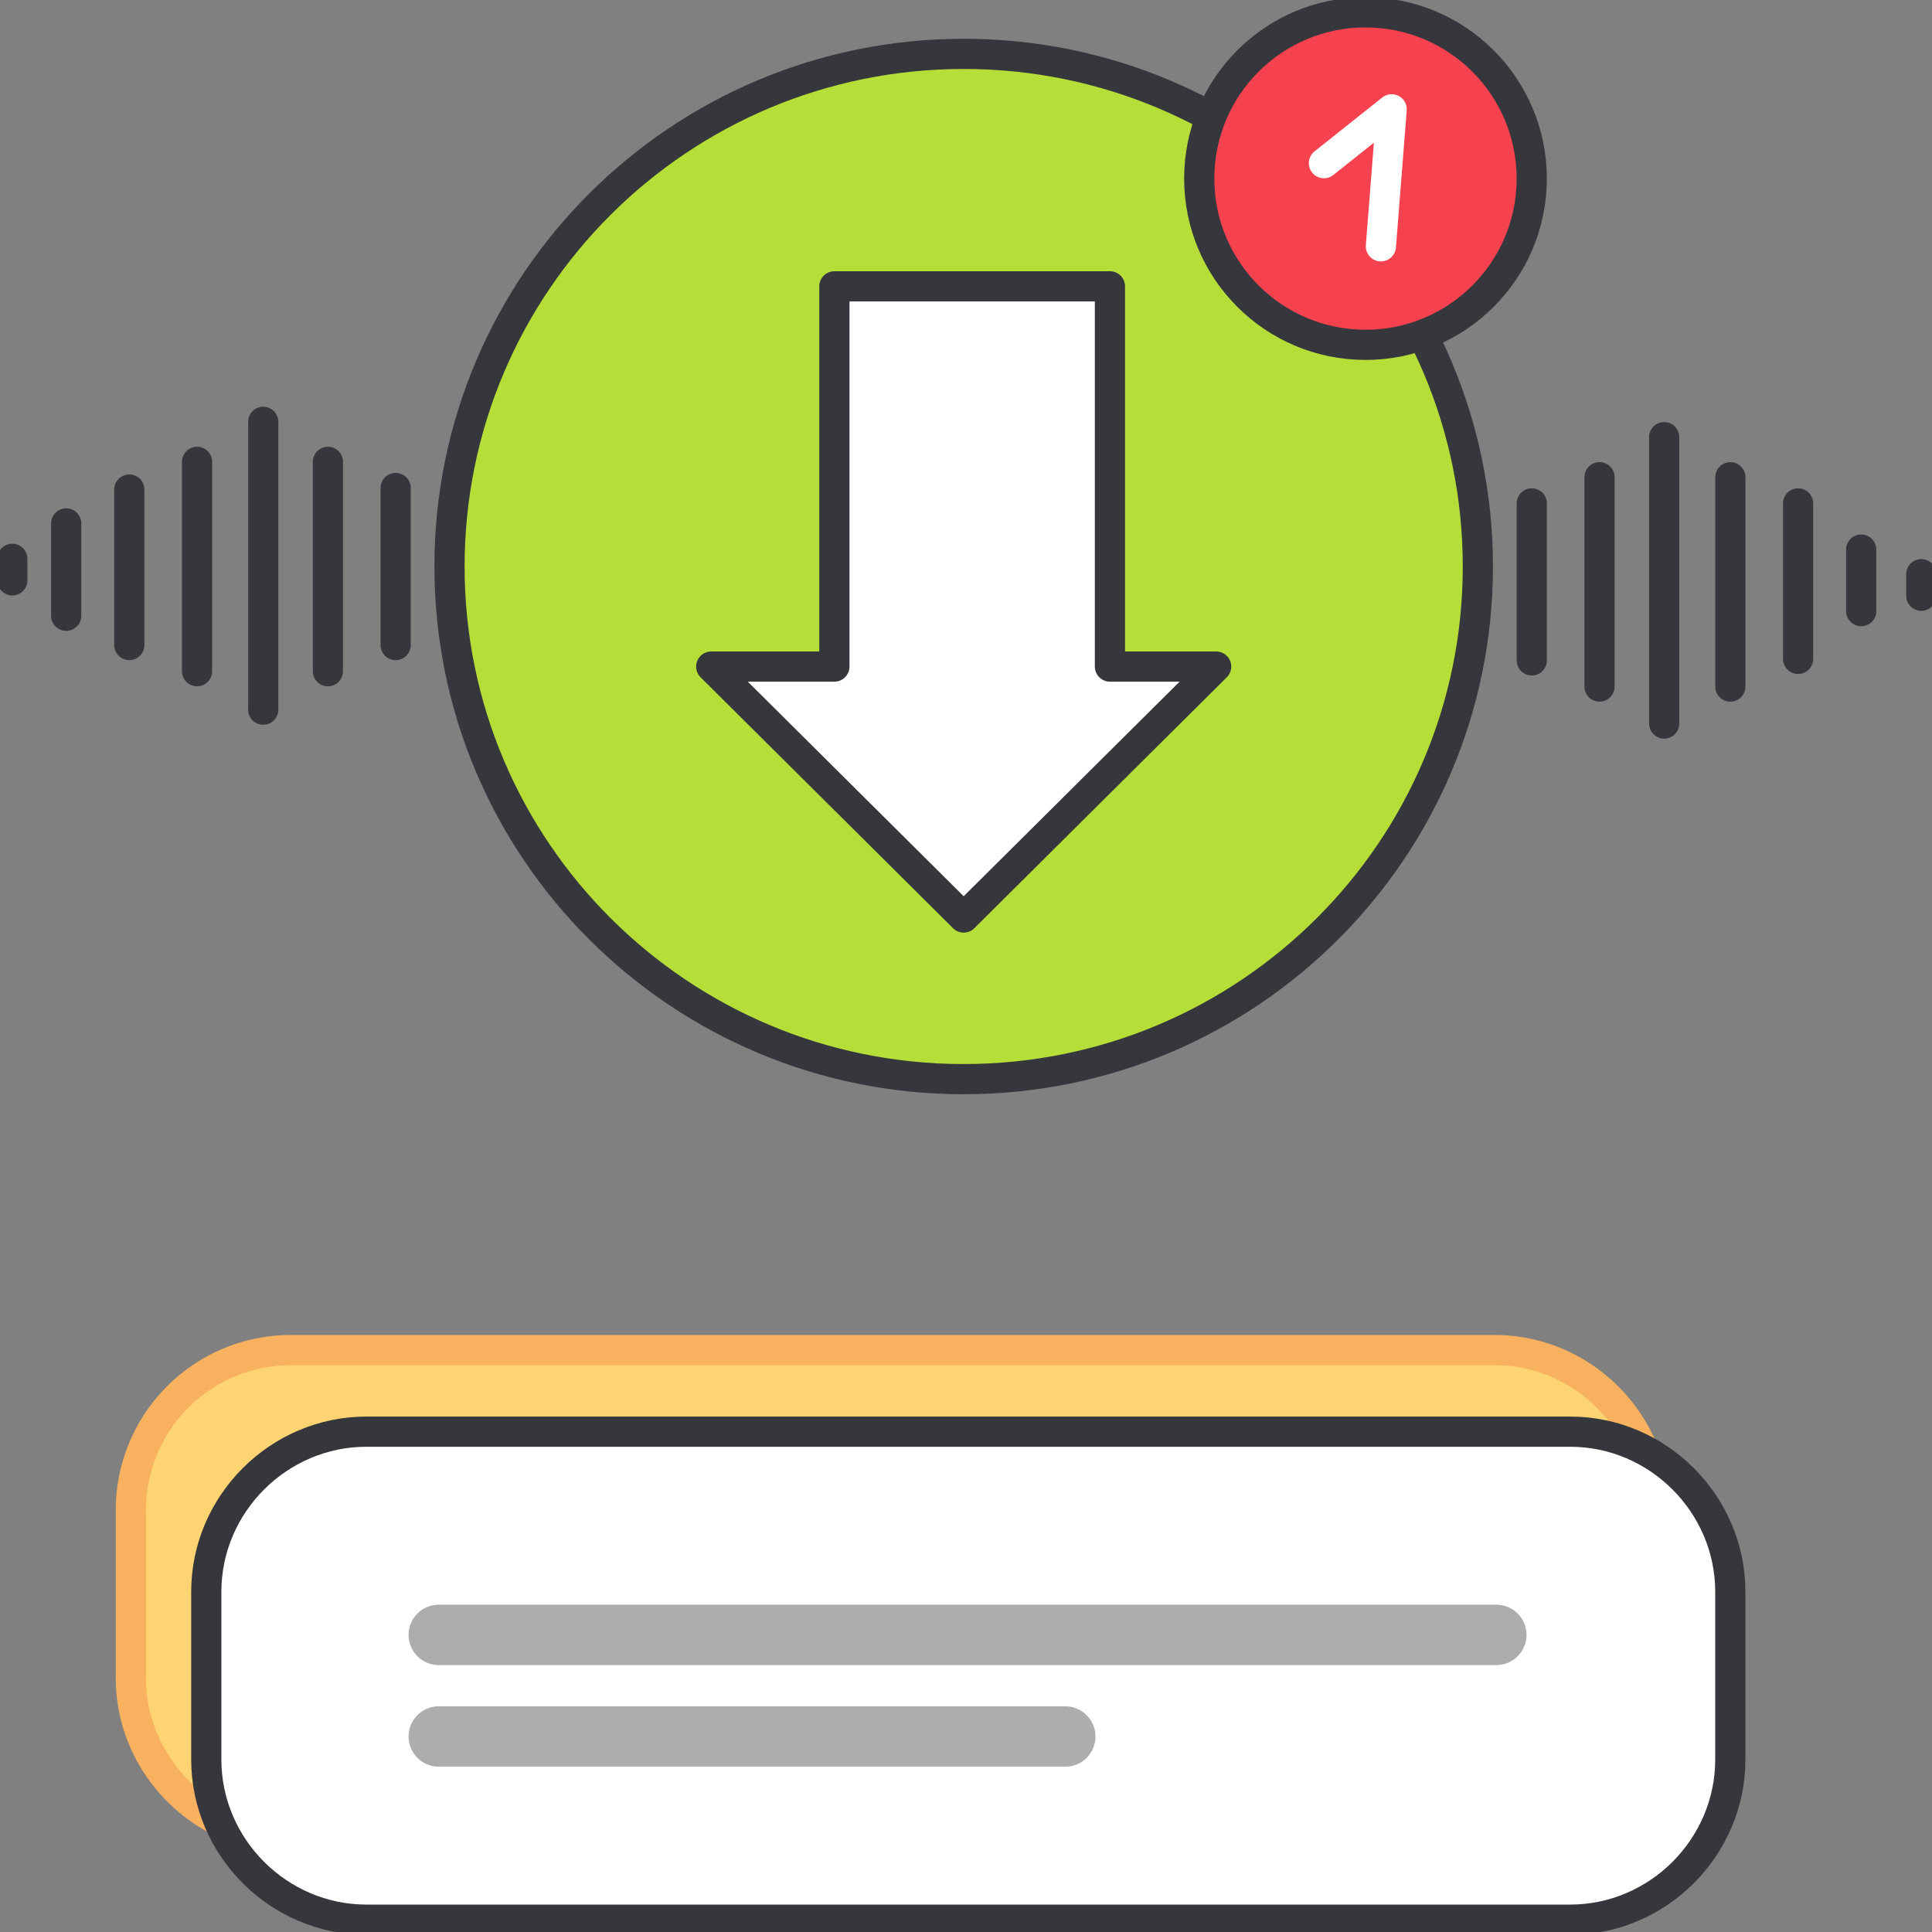 <svg xmlns="http://www.w3.org/2000/svg" width="96" height="96" fill="none" xmlns:v="https://vecta.io/nano"><rect width="100%" height="100%" fill="#808080" stroke="none"/><style><![CDATA[.B{stroke-linejoin:round}.C{stroke-width:1.5}.D{stroke:#36373c}.E{stroke-linecap:round}]]></style><g clip-path="url(#A)" class="B"><g class="C"><path d="M14.457 67.085h59.818c4.36 0 7.955 3.595 7.955 7.955v8.338c0 4.36-3.595 7.955-7.955 7.955H14.457c-4.36 0-7.955-3.595-7.955-7.955v-8.338a7.95 7.95 0 0 1 7.955-7.955z" fill="#fdd471" stroke="#f7b15f"/><path d="M18.205 71.139h59.818c4.36 0 7.955 3.595 7.955 7.955v8.338c0 4.36-3.595 7.955-7.955 7.955H18.205c-4.36 0-7.955-3.595-7.955-7.955v-8.338c0-4.36 3.595-7.955 7.955-7.955z" fill="#fff" class="D"/></g><g class="E"><path d="M21.801 81.237h52.551m-52.551 5.049h31.133" stroke="#adadad" stroke-width="3"/><g class="C D"><path d="M22.872 29.603V26.62m-3.213 5.431v-7.802m-3.366 9.103V22.948m-13.004 3.06v4.59m3.136-6.273v7.726m3.366-9.103v10.403m3.289-12.392v14.304M.612 28.838v-1.071m25.167 1.071v-1.071m66.703 2.601v-3.06m-3.136 5.431v-7.726m-3.366 9.103V23.713m-13.08 2.983v4.666m3.213-6.349v7.802m3.366-9.103v10.403m3.213-12.392v14.228m-12.468-6.349v-1.071m25.243 1.071v-1.071"/></g></g><path d="M47.885 53.622c14.11 0 25.549-11.405 25.549-25.473S61.996 2.677 47.885 2.677 22.336 14.082 22.336 28.15s11.439 25.473 25.549 25.473z" fill="#b6de39" class="C D"/><path d="M60.43 33.122L47.885 45.591 35.34 33.122h6.12V14.228h13.692v18.894h5.278z" fill="#fff" class="C D"/><path d="M67.85 17.135c4.563 0 8.261-3.699 8.261-8.261S72.413.612 67.85.612s-8.261 3.699-8.261 8.261 3.699 8.261 8.261 8.261z" fill="#f6424f" class="C D"/><path d="M65.785 8.108l3.366-2.677-.535 6.808" stroke="#fff" class="C E"/></g><defs><clipPath id="A"><path fill="#fff" d="M0 0h96v96H0z"/></clipPath></defs></svg>